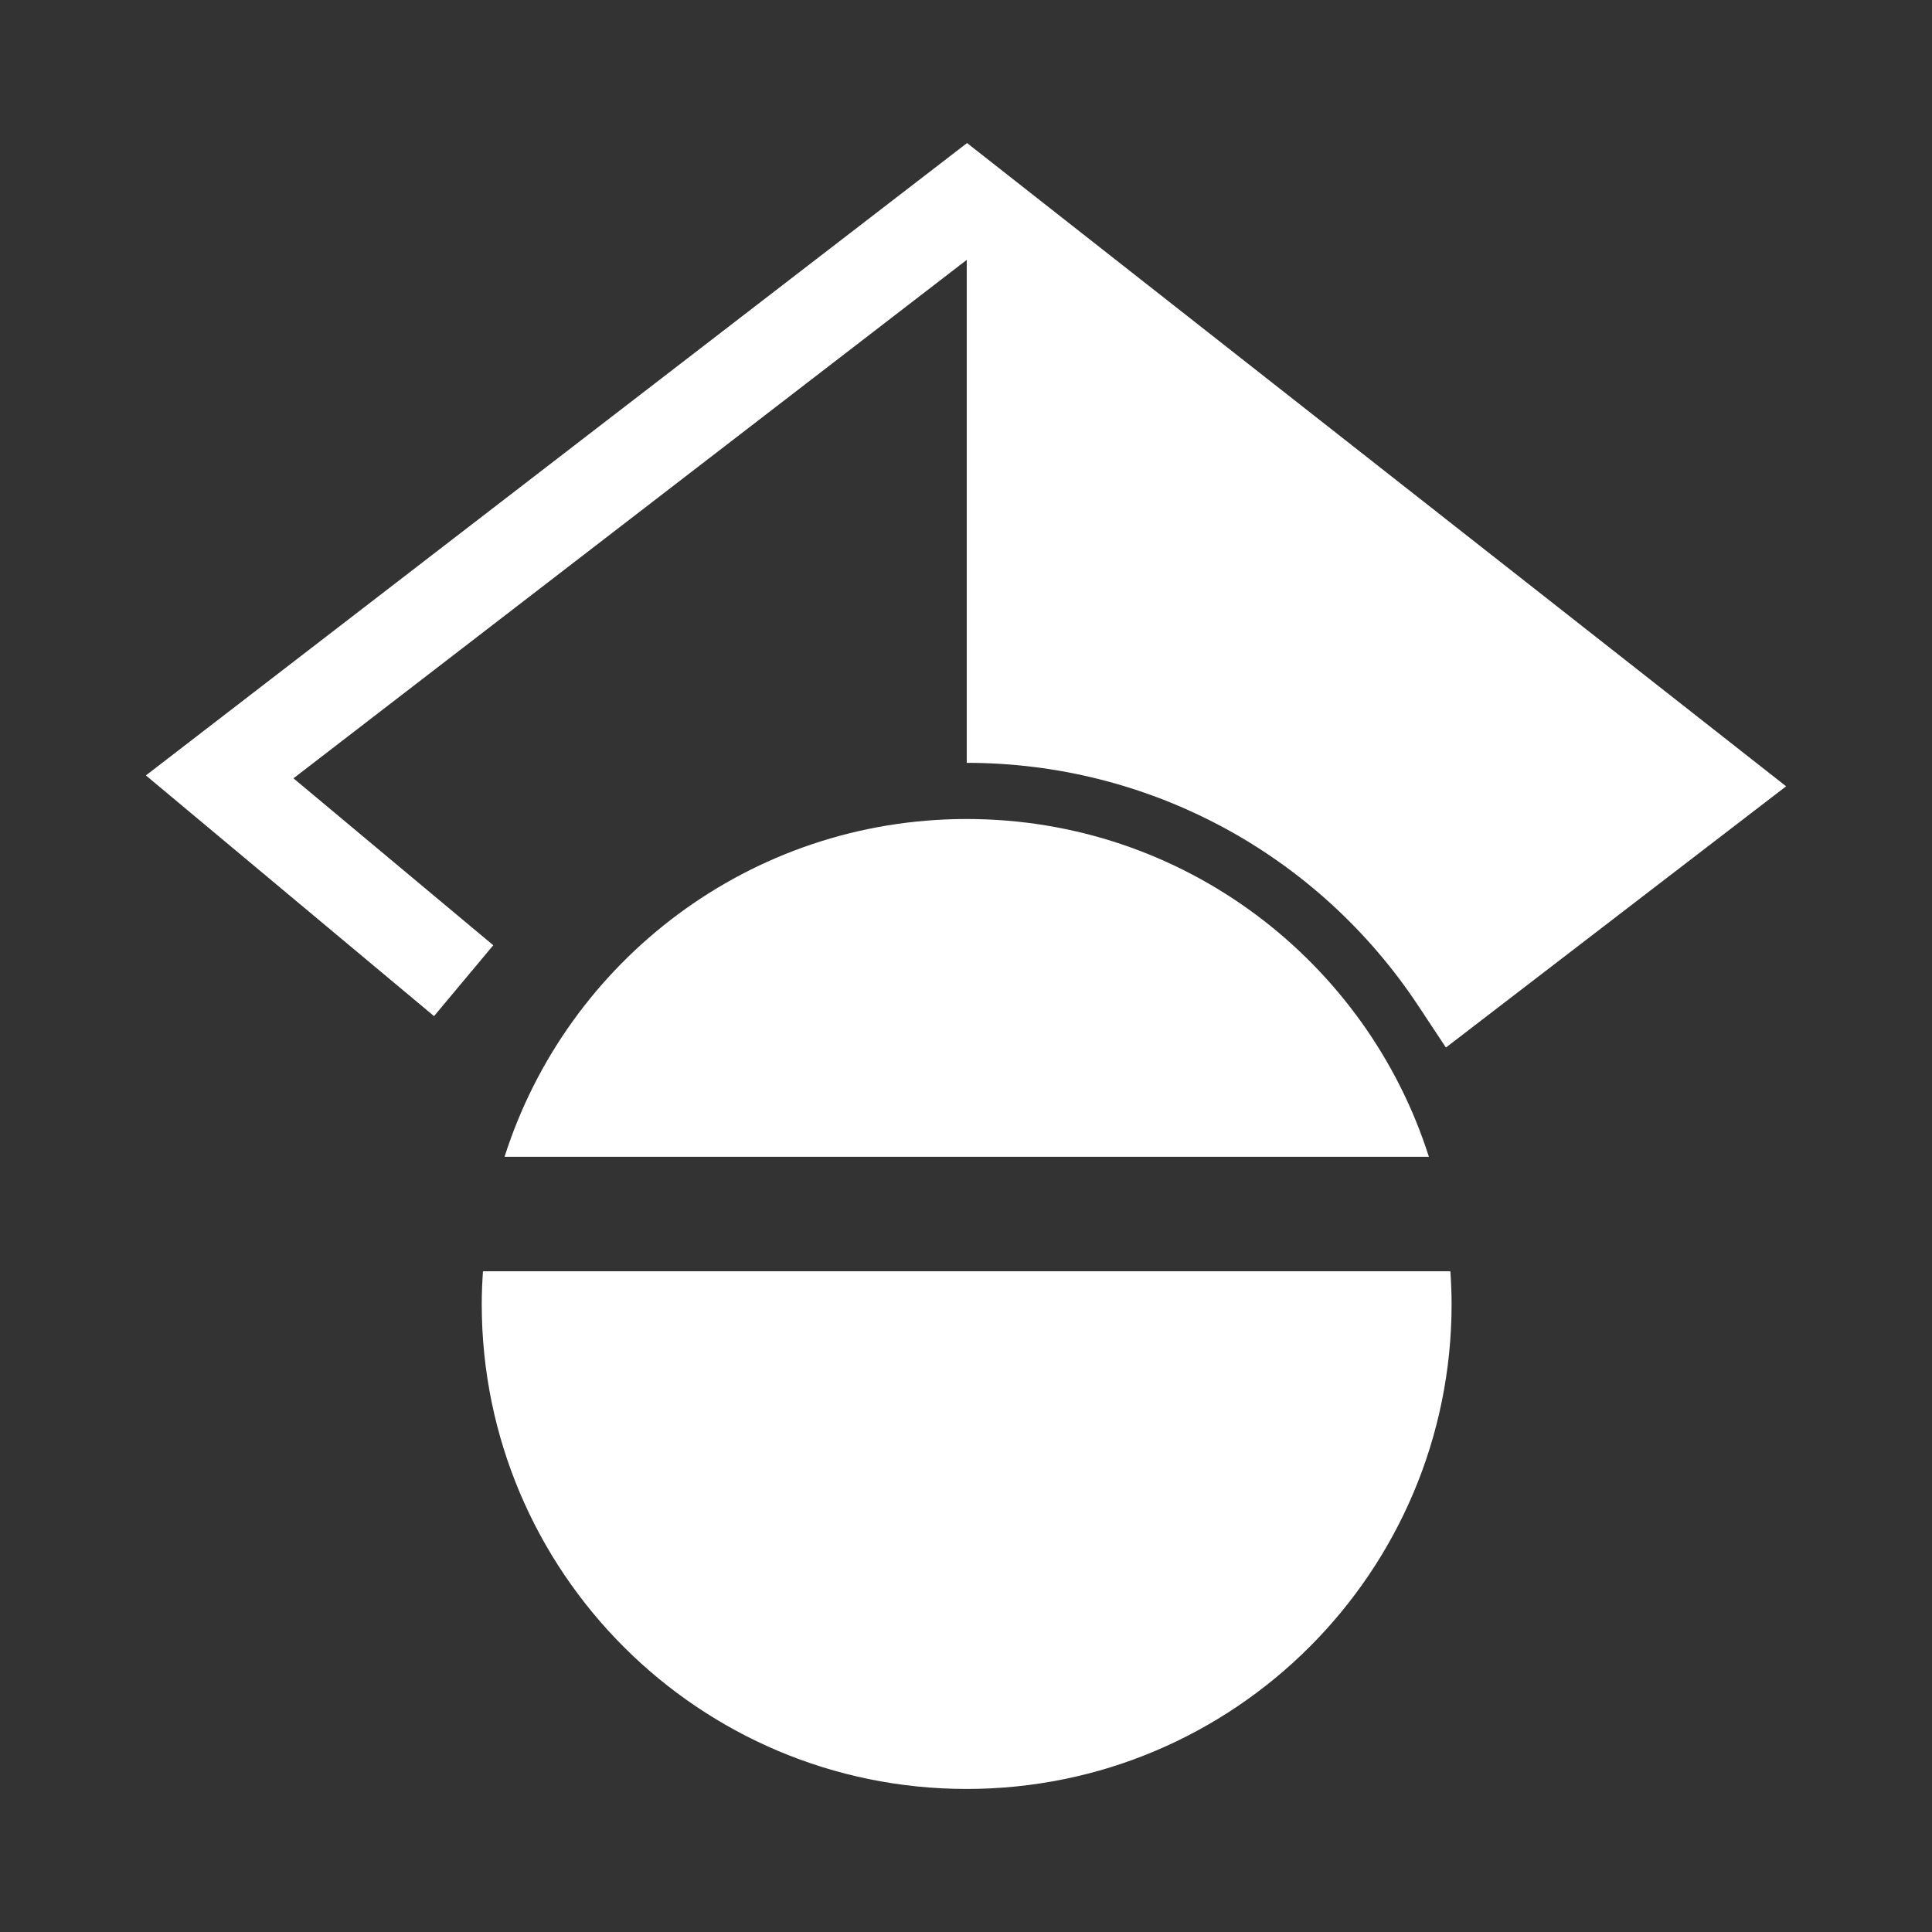 <svg xmlns="http://www.w3.org/2000/svg" id="Livello_1" data-name="Livello 1" viewBox="0 0 700 700"><rect x="0" y="0" width="700" height="700" fill="#333333" stroke="none"/><defs><style>      .cls-1 {        fill: #fff;      }    </style></defs><g><path class="cls-1" d="M517.71,419.12c-22.59-70.96-89.01-122.38-167.45-122.38s-144.86,51.42-167.45,122.38h334.9Z"></path><path class="cls-1" d="M174.99,460.6c-.27,3.93-.45,7.86-.45,11.87,0,97.03,78.67,175.7,175.7,175.7s175.7-78.67,175.7-175.7c0-4-.18-7.93-.45-11.87H174.99Z"></path></g><path class="cls-1" d="M350.38,51.83L52.86,280.95l104.4,87.21,21.46-25.68-72.39-60.48,243.85-187.77.09.09v148.61h0v33.46c66.03,0,127.22,32.96,163.7,88.17l9.91,14.98,123.26-94.65L350.38,51.83Z"></path></svg>